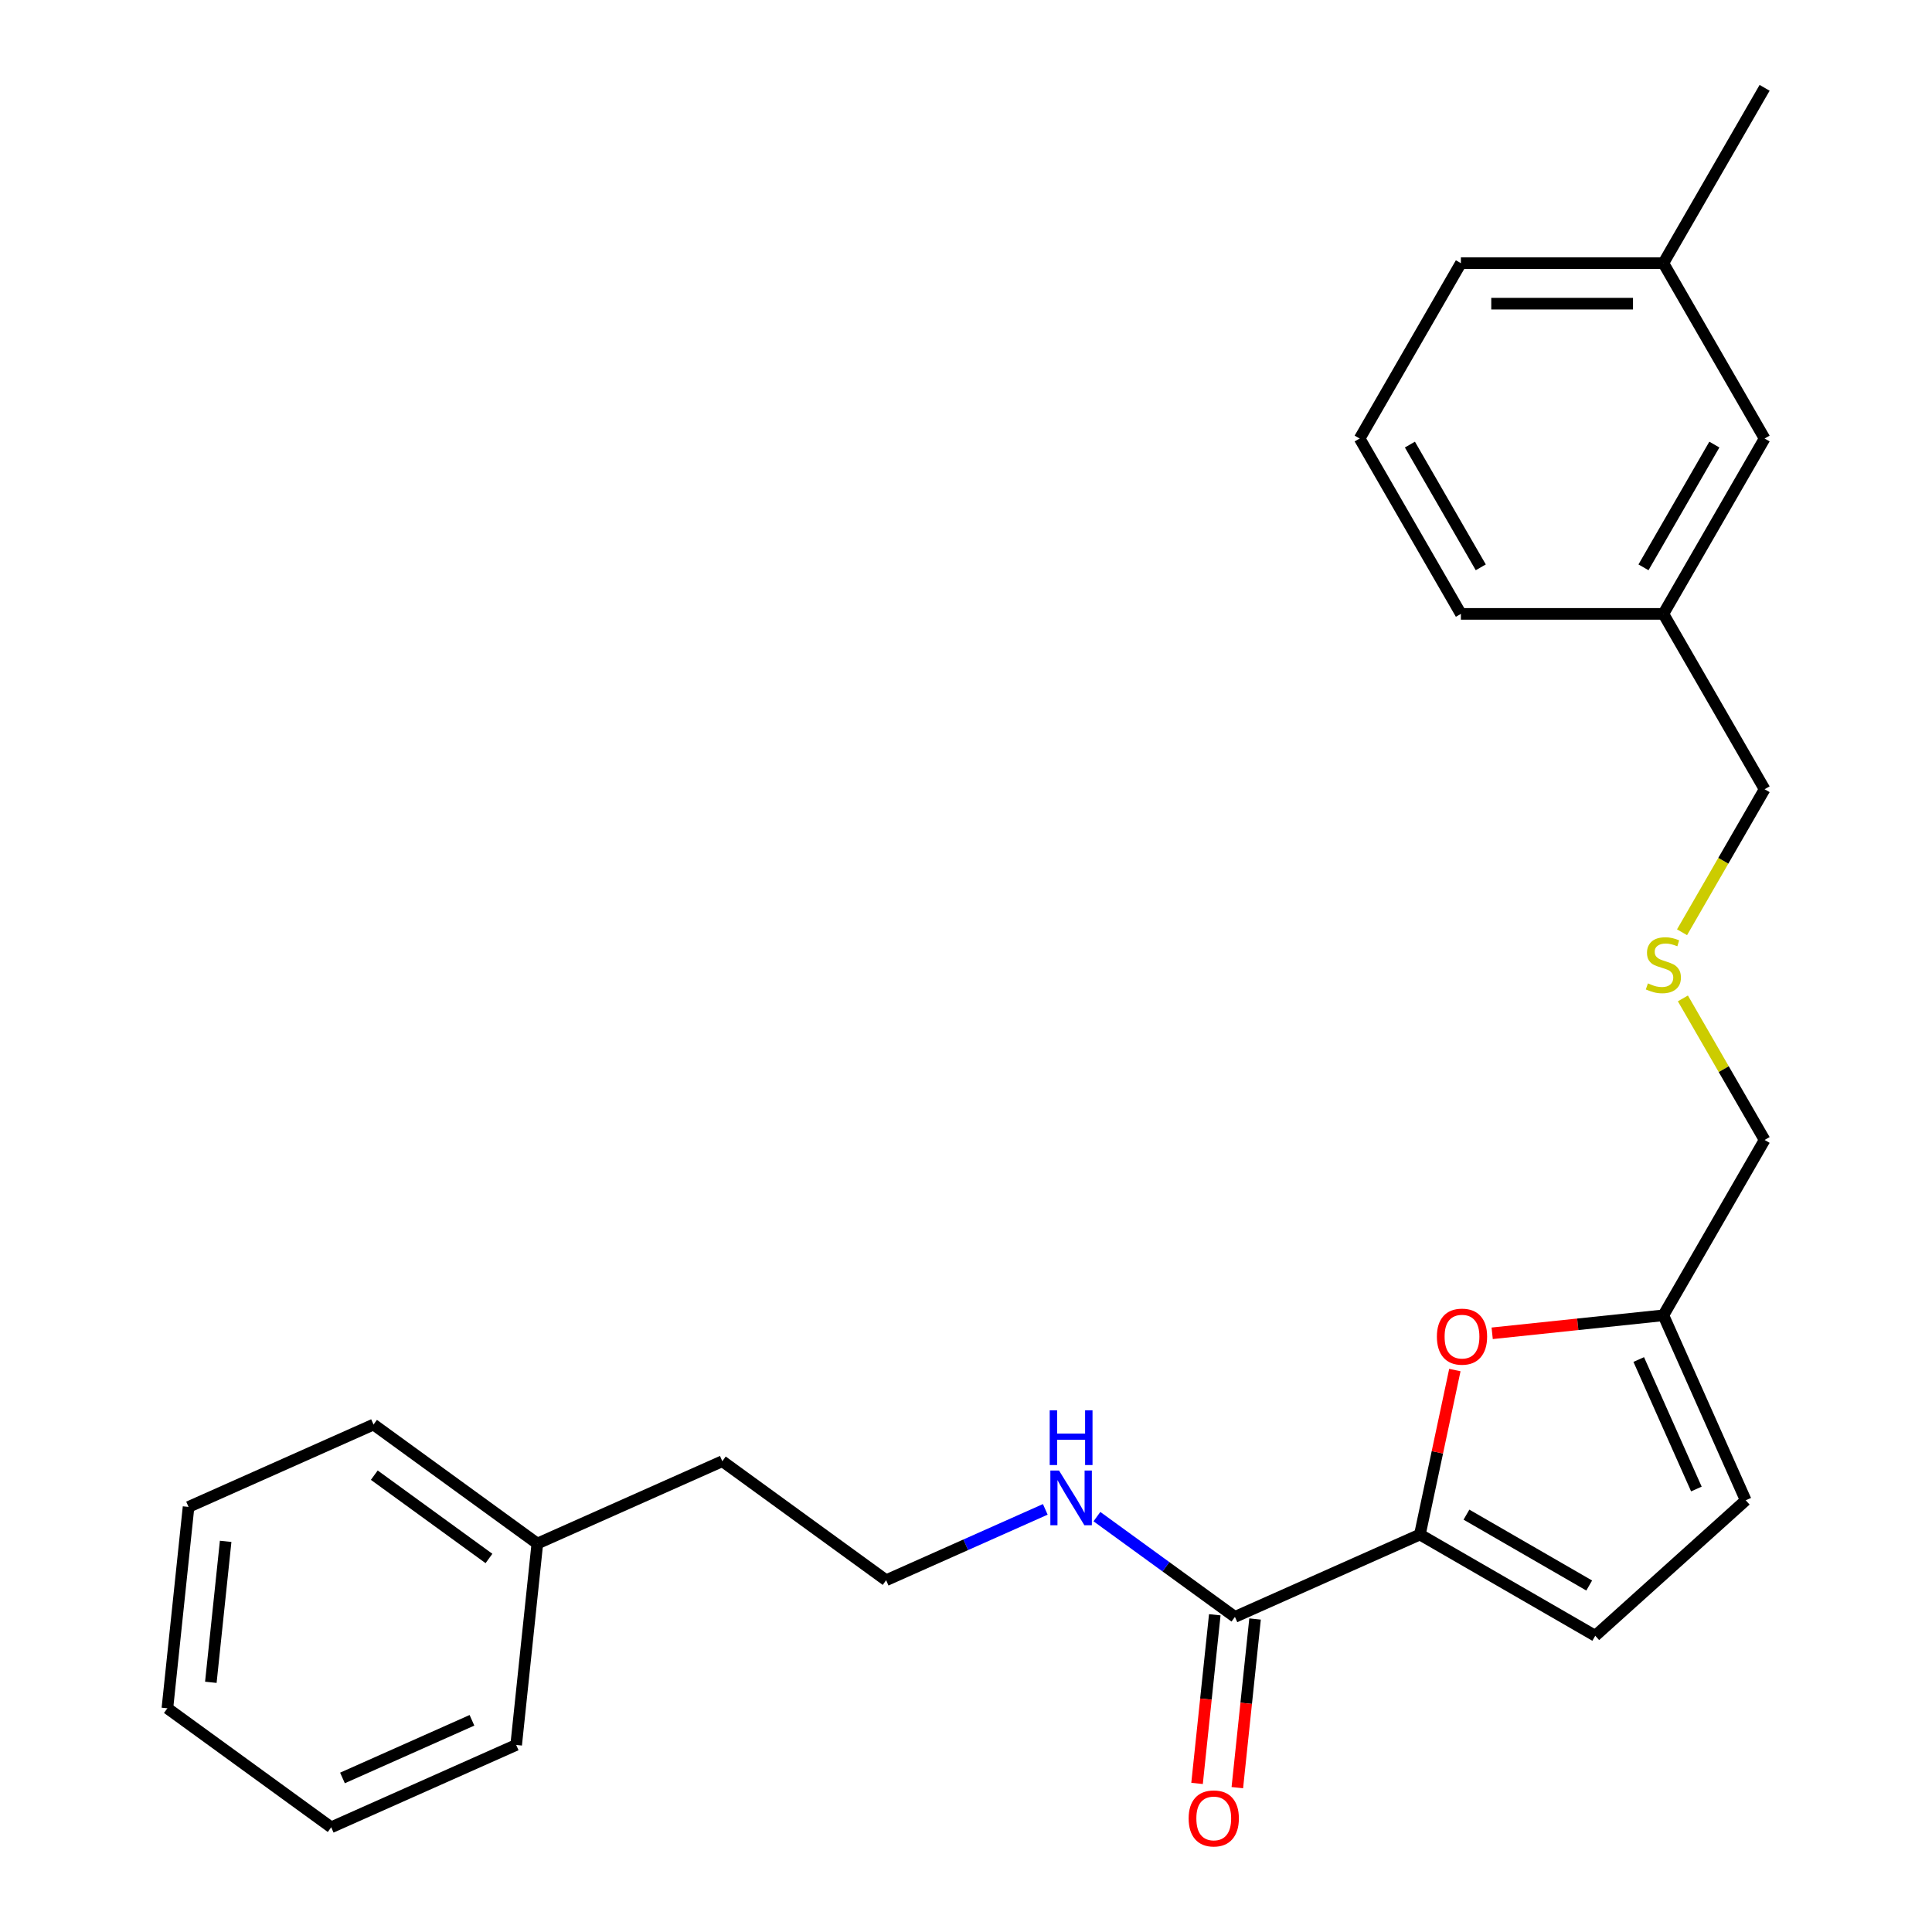 <?xml version='1.0' encoding='iso-8859-1'?>
<svg version='1.1' baseProfile='full'
              xmlns='http://www.w3.org/2000/svg'
                      xmlns:rdkit='http://www.rdkit.org/xml'
                      xmlns:xlink='http://www.w3.org/1999/xlink'
                  xml:space='preserve'
width='1000px' height='1000px' viewBox='0 0 1000 1000'>
<!-- END OF HEADER -->
<rect style='opacity:1.0;fill:#FFFFFF;stroke:none' width='1000' height='1000' x='0' y='0'> </rect>
<path class='bond-0' d='M 734.937,794.27 L 743.985,751.703' style='fill:none;fill-rule:evenodd;stroke:#000000;stroke-width:6px;stroke-linecap:butt;stroke-linejoin:miter;stroke-opacity:1' />
<path class='bond-0' d='M 743.985,751.703 L 753.033,709.136' style='fill:none;fill-rule:evenodd;stroke:#FF0000;stroke-width:6px;stroke-linecap:butt;stroke-linejoin:miter;stroke-opacity:1' />
<path class='bond-1' d='M 734.937,794.27 L 639.193,836.898' style='fill:none;fill-rule:evenodd;stroke:#000000;stroke-width:6px;stroke-linecap:butt;stroke-linejoin:miter;stroke-opacity:1' />
<path class='bond-2' d='M 734.937,794.27 L 825.701,846.673' style='fill:none;fill-rule:evenodd;stroke:#000000;stroke-width:6px;stroke-linecap:butt;stroke-linejoin:miter;stroke-opacity:1' />
<path class='bond-2' d='M 759.032,783.978 L 822.567,820.66' style='fill:none;fill-rule:evenodd;stroke:#000000;stroke-width:6px;stroke-linecap:butt;stroke-linejoin:miter;stroke-opacity:1' />
<path class='bond-3' d='M 772.348,690.114 L 816.653,685.457' style='fill:none;fill-rule:evenodd;stroke:#FF0000;stroke-width:6px;stroke-linecap:butt;stroke-linejoin:miter;stroke-opacity:1' />
<path class='bond-3' d='M 816.653,685.457 L 860.958,680.801' style='fill:none;fill-rule:evenodd;stroke:#000000;stroke-width:6px;stroke-linecap:butt;stroke-linejoin:miter;stroke-opacity:1' />
<path class='bond-5' d='M 628.77,835.803 L 624.183,879.448' style='fill:none;fill-rule:evenodd;stroke:#000000;stroke-width:6px;stroke-linecap:butt;stroke-linejoin:miter;stroke-opacity:1' />
<path class='bond-5' d='M 624.183,879.448 L 619.596,923.094' style='fill:none;fill-rule:evenodd;stroke:#FF0000;stroke-width:6px;stroke-linecap:butt;stroke-linejoin:miter;stroke-opacity:1' />
<path class='bond-5' d='M 649.616,837.994 L 645.029,881.639' style='fill:none;fill-rule:evenodd;stroke:#000000;stroke-width:6px;stroke-linecap:butt;stroke-linejoin:miter;stroke-opacity:1' />
<path class='bond-5' d='M 645.029,881.639 L 640.442,925.285' style='fill:none;fill-rule:evenodd;stroke:#FF0000;stroke-width:6px;stroke-linecap:butt;stroke-linejoin:miter;stroke-opacity:1' />
<path class='bond-6' d='M 639.193,836.898 L 603.479,810.95' style='fill:none;fill-rule:evenodd;stroke:#000000;stroke-width:6px;stroke-linecap:butt;stroke-linejoin:miter;stroke-opacity:1' />
<path class='bond-6' d='M 603.479,810.95 L 567.765,785.002' style='fill:none;fill-rule:evenodd;stroke:#0000FF;stroke-width:6px;stroke-linecap:butt;stroke-linejoin:miter;stroke-opacity:1' />
<path class='bond-4' d='M 825.701,846.673 L 903.586,776.545' style='fill:none;fill-rule:evenodd;stroke:#000000;stroke-width:6px;stroke-linecap:butt;stroke-linejoin:miter;stroke-opacity:1' />
<path class='bond-10' d='M 860.958,680.801 L 913.361,590.037' style='fill:none;fill-rule:evenodd;stroke:#000000;stroke-width:6px;stroke-linecap:butt;stroke-linejoin:miter;stroke-opacity:1' />
<path class='bond-25' d='M 860.958,680.801 L 903.586,776.545' style='fill:none;fill-rule:evenodd;stroke:#000000;stroke-width:6px;stroke-linecap:butt;stroke-linejoin:miter;stroke-opacity:1' />
<path class='bond-25' d='M 848.204,703.688 L 878.043,770.709' style='fill:none;fill-rule:evenodd;stroke:#000000;stroke-width:6px;stroke-linecap:butt;stroke-linejoin:miter;stroke-opacity:1' />
<path class='bond-12' d='M 541.044,781.244 L 499.852,799.584' style='fill:none;fill-rule:evenodd;stroke:#0000FF;stroke-width:6px;stroke-linecap:butt;stroke-linejoin:miter;stroke-opacity:1' />
<path class='bond-12' d='M 499.852,799.584 L 458.66,817.924' style='fill:none;fill-rule:evenodd;stroke:#000000;stroke-width:6px;stroke-linecap:butt;stroke-linejoin:miter;stroke-opacity:1' />
<path class='bond-7' d='M 871.062,516.773 L 892.211,553.405' style='fill:none;fill-rule:evenodd;stroke:#CCCC00;stroke-width:6px;stroke-linecap:butt;stroke-linejoin:miter;stroke-opacity:1' />
<path class='bond-7' d='M 892.211,553.405 L 913.361,590.037' style='fill:none;fill-rule:evenodd;stroke:#000000;stroke-width:6px;stroke-linecap:butt;stroke-linejoin:miter;stroke-opacity:1' />
<path class='bond-14' d='M 870.623,482.533 L 891.992,445.521' style='fill:none;fill-rule:evenodd;stroke:#CCCC00;stroke-width:6px;stroke-linecap:butt;stroke-linejoin:miter;stroke-opacity:1' />
<path class='bond-14' d='M 891.992,445.521 L 913.361,408.509' style='fill:none;fill-rule:evenodd;stroke:#000000;stroke-width:6px;stroke-linecap:butt;stroke-linejoin:miter;stroke-opacity:1' />
<path class='bond-8' d='M 913.361,226.982 L 860.958,317.746' style='fill:none;fill-rule:evenodd;stroke:#000000;stroke-width:6px;stroke-linecap:butt;stroke-linejoin:miter;stroke-opacity:1' />
<path class='bond-8' d='M 887.348,230.116 L 850.666,293.651' style='fill:none;fill-rule:evenodd;stroke:#000000;stroke-width:6px;stroke-linecap:butt;stroke-linejoin:miter;stroke-opacity:1' />
<path class='bond-11' d='M 913.361,226.982 L 860.958,136.218' style='fill:none;fill-rule:evenodd;stroke:#000000;stroke-width:6px;stroke-linecap:butt;stroke-linejoin:miter;stroke-opacity:1' />
<path class='bond-9' d='M 860.958,317.746 L 913.361,408.509' style='fill:none;fill-rule:evenodd;stroke:#000000;stroke-width:6px;stroke-linecap:butt;stroke-linejoin:miter;stroke-opacity:1' />
<path class='bond-18' d='M 860.958,317.746 L 756.153,317.746' style='fill:none;fill-rule:evenodd;stroke:#000000;stroke-width:6px;stroke-linecap:butt;stroke-linejoin:miter;stroke-opacity:1' />
<path class='bond-19' d='M 860.958,136.218 L 913.361,45.455' style='fill:none;fill-rule:evenodd;stroke:#000000;stroke-width:6px;stroke-linecap:butt;stroke-linejoin:miter;stroke-opacity:1' />
<path class='bond-27' d='M 860.958,136.218 L 756.153,136.218' style='fill:none;fill-rule:evenodd;stroke:#000000;stroke-width:6px;stroke-linecap:butt;stroke-linejoin:miter;stroke-opacity:1' />
<path class='bond-27' d='M 845.238,157.179 L 771.874,157.179' style='fill:none;fill-rule:evenodd;stroke:#000000;stroke-width:6px;stroke-linecap:butt;stroke-linejoin:miter;stroke-opacity:1' />
<path class='bond-16' d='M 458.66,817.924 L 373.871,756.321' style='fill:none;fill-rule:evenodd;stroke:#000000;stroke-width:6px;stroke-linecap:butt;stroke-linejoin:miter;stroke-opacity:1' />
<path class='bond-13' d='M 278.127,798.949 L 373.871,756.321' style='fill:none;fill-rule:evenodd;stroke:#000000;stroke-width:6px;stroke-linecap:butt;stroke-linejoin:miter;stroke-opacity:1' />
<path class='bond-20' d='M 278.127,798.949 L 193.338,737.346' style='fill:none;fill-rule:evenodd;stroke:#000000;stroke-width:6px;stroke-linecap:butt;stroke-linejoin:miter;stroke-opacity:1' />
<path class='bond-20' d='M 253.088,806.666 L 193.736,763.544' style='fill:none;fill-rule:evenodd;stroke:#000000;stroke-width:6px;stroke-linecap:butt;stroke-linejoin:miter;stroke-opacity:1' />
<path class='bond-21' d='M 278.127,798.949 L 267.172,903.18' style='fill:none;fill-rule:evenodd;stroke:#000000;stroke-width:6px;stroke-linecap:butt;stroke-linejoin:miter;stroke-opacity:1' />
<path class='bond-15' d='M 703.751,226.982 L 756.153,317.746' style='fill:none;fill-rule:evenodd;stroke:#000000;stroke-width:6px;stroke-linecap:butt;stroke-linejoin:miter;stroke-opacity:1' />
<path class='bond-15' d='M 729.764,230.116 L 766.446,293.651' style='fill:none;fill-rule:evenodd;stroke:#000000;stroke-width:6px;stroke-linecap:butt;stroke-linejoin:miter;stroke-opacity:1' />
<path class='bond-17' d='M 703.751,226.982 L 756.153,136.218' style='fill:none;fill-rule:evenodd;stroke:#000000;stroke-width:6px;stroke-linecap:butt;stroke-linejoin:miter;stroke-opacity:1' />
<path class='bond-23' d='M 193.338,737.346 L 97.594,779.974' style='fill:none;fill-rule:evenodd;stroke:#000000;stroke-width:6px;stroke-linecap:butt;stroke-linejoin:miter;stroke-opacity:1' />
<path class='bond-22' d='M 267.172,903.18 L 171.428,945.808' style='fill:none;fill-rule:evenodd;stroke:#000000;stroke-width:6px;stroke-linecap:butt;stroke-linejoin:miter;stroke-opacity:1' />
<path class='bond-22' d='M 244.285,890.425 L 177.264,920.265' style='fill:none;fill-rule:evenodd;stroke:#000000;stroke-width:6px;stroke-linecap:butt;stroke-linejoin:miter;stroke-opacity:1' />
<path class='bond-24' d='M 171.428,945.808 L 86.639,884.205' style='fill:none;fill-rule:evenodd;stroke:#000000;stroke-width:6px;stroke-linecap:butt;stroke-linejoin:miter;stroke-opacity:1' />
<path class='bond-26' d='M 97.594,779.974 L 86.639,884.205' style='fill:none;fill-rule:evenodd;stroke:#000000;stroke-width:6px;stroke-linecap:butt;stroke-linejoin:miter;stroke-opacity:1' />
<path class='bond-26' d='M 116.797,797.8 L 109.129,870.761' style='fill:none;fill-rule:evenodd;stroke:#000000;stroke-width:6px;stroke-linecap:butt;stroke-linejoin:miter;stroke-opacity:1' />
<path  class='atom-1' d='M 743.728 691.836
Q 743.728 685.036, 747.088 681.236
Q 750.448 677.436, 756.728 677.436
Q 763.008 677.436, 766.368 681.236
Q 769.728 685.036, 769.728 691.836
Q 769.728 698.716, 766.328 702.636
Q 762.928 706.516, 756.728 706.516
Q 750.488 706.516, 747.088 702.636
Q 743.728 698.756, 743.728 691.836
M 756.728 703.316
Q 761.048 703.316, 763.368 700.436
Q 765.728 697.516, 765.728 691.836
Q 765.728 686.276, 763.368 683.476
Q 761.048 680.636, 756.728 680.636
Q 752.408 680.636, 750.048 683.436
Q 747.728 686.236, 747.728 691.836
Q 747.728 697.556, 750.048 700.436
Q 752.408 703.316, 756.728 703.316
' fill='#FF0000'/>
<path  class='atom-6' d='M 615.238 941.209
Q 615.238 934.409, 618.598 930.609
Q 621.958 926.809, 628.238 926.809
Q 634.518 926.809, 637.878 930.609
Q 641.238 934.409, 641.238 941.209
Q 641.238 948.089, 637.838 952.009
Q 634.438 955.889, 628.238 955.889
Q 621.998 955.889, 618.598 952.009
Q 615.238 948.129, 615.238 941.209
M 628.238 952.689
Q 632.558 952.689, 634.878 949.809
Q 637.238 946.889, 637.238 941.209
Q 637.238 935.649, 634.878 932.849
Q 632.558 930.009, 628.238 930.009
Q 623.918 930.009, 621.558 932.809
Q 619.238 935.609, 619.238 941.209
Q 619.238 946.929, 621.558 949.809
Q 623.918 952.689, 628.238 952.689
' fill='#FF0000'/>
<path  class='atom-7' d='M 548.144 761.136
L 557.424 776.136
Q 558.344 777.616, 559.824 780.296
Q 561.304 782.976, 561.384 783.136
L 561.384 761.136
L 565.144 761.136
L 565.144 789.456
L 561.264 789.456
L 551.304 773.056
Q 550.144 771.136, 548.904 768.936
Q 547.704 766.736, 547.344 766.056
L 547.344 789.456
L 543.664 789.456
L 543.664 761.136
L 548.144 761.136
' fill='#0000FF'/>
<path  class='atom-7' d='M 543.324 729.984
L 547.164 729.984
L 547.164 742.024
L 561.644 742.024
L 561.644 729.984
L 565.484 729.984
L 565.484 758.304
L 561.644 758.304
L 561.644 745.224
L 547.164 745.224
L 547.164 758.304
L 543.324 758.304
L 543.324 729.984
' fill='#0000FF'/>
<path  class='atom-8' d='M 852.958 508.993
Q 853.278 509.113, 854.598 509.673
Q 855.918 510.233, 857.358 510.593
Q 858.838 510.913, 860.278 510.913
Q 862.958 510.913, 864.518 509.633
Q 866.078 508.313, 866.078 506.033
Q 866.078 504.473, 865.278 503.513
Q 864.518 502.553, 863.318 502.033
Q 862.118 501.513, 860.118 500.913
Q 857.598 500.153, 856.078 499.433
Q 854.598 498.713, 853.518 497.193
Q 852.478 495.673, 852.478 493.113
Q 852.478 489.553, 854.878 487.353
Q 857.318 485.153, 862.118 485.153
Q 865.398 485.153, 869.118 486.713
L 868.198 489.793
Q 864.798 488.393, 862.238 488.393
Q 859.478 488.393, 857.958 489.553
Q 856.438 490.673, 856.478 492.633
Q 856.478 494.153, 857.238 495.073
Q 858.038 495.993, 859.158 496.513
Q 860.318 497.033, 862.238 497.633
Q 864.798 498.433, 866.318 499.233
Q 867.838 500.033, 868.918 501.673
Q 870.038 503.273, 870.038 506.033
Q 870.038 509.953, 867.398 512.073
Q 864.798 514.153, 860.438 514.153
Q 857.918 514.153, 855.998 513.593
Q 854.118 513.073, 851.878 512.153
L 852.958 508.993
' fill='#CCCC00'/>
</svg>
